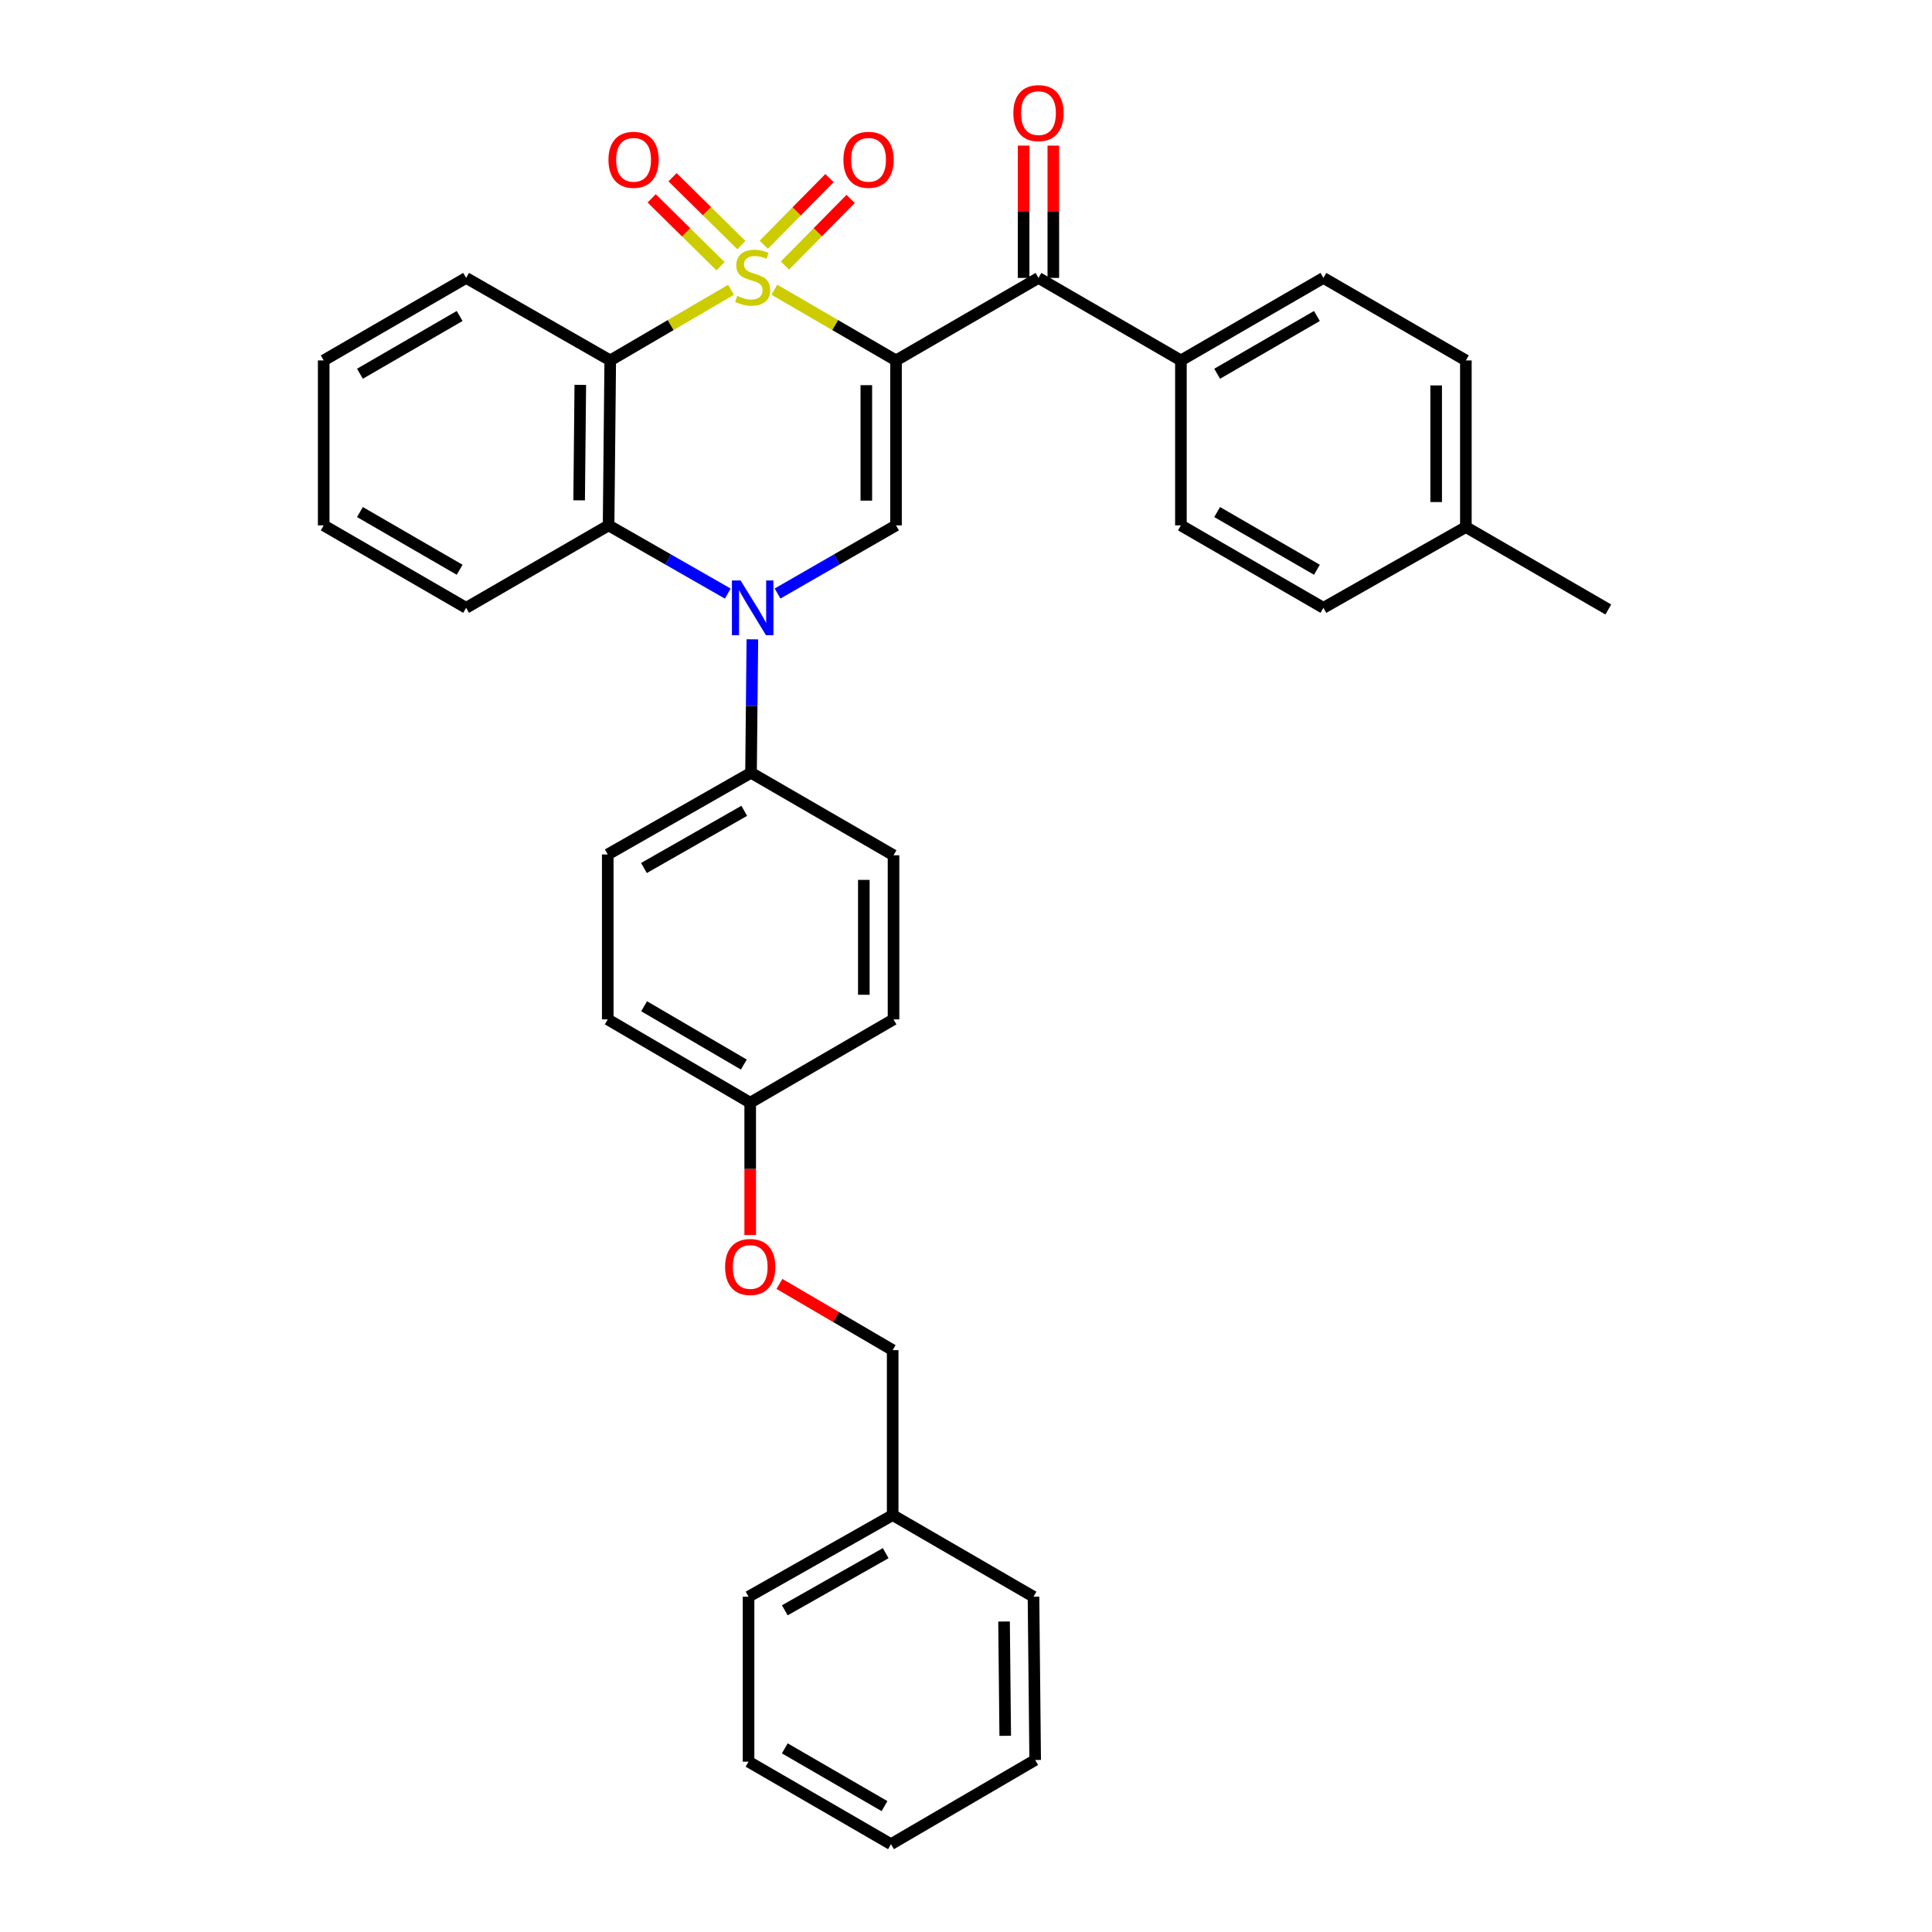 <?xml version='1.0' encoding='iso-8859-1'?>
<svg version='1.1' baseProfile='full'
              xmlns='http://www.w3.org/2000/svg'
                      xmlns:rdkit='http://www.rdkit.org/xml'
                      xmlns:xlink='http://www.w3.org/1999/xlink'
                  xml:space='preserve'
width='1000px' height='1000px' viewBox='0 0 1000 1000'>
<!-- END OF HEADER -->
<rect style='opacity:1.0;fill:#FFFFFF;stroke:none' width='1000' height='1000' x='0' y='0'> </rect>
<path class='bond-0' d='M 400.808,149.957 L 432.293,168.255' style='fill:none;fill-rule:evenodd;stroke:#CCCC00;stroke-width:6px;stroke-linecap:butt;stroke-linejoin:miter;stroke-opacity:1' />
<path class='bond-0' d='M 432.293,168.255 L 463.778,186.554' style='fill:none;fill-rule:evenodd;stroke:#000000;stroke-width:6px;stroke-linecap:butt;stroke-linejoin:miter;stroke-opacity:1' />
<path class='bond-1' d='M 378.368,149.992 L 347.113,168.273' style='fill:none;fill-rule:evenodd;stroke:#CCCC00;stroke-width:6px;stroke-linecap:butt;stroke-linejoin:miter;stroke-opacity:1' />
<path class='bond-1' d='M 347.113,168.273 L 315.858,186.554' style='fill:none;fill-rule:evenodd;stroke:#000000;stroke-width:6px;stroke-linecap:butt;stroke-linejoin:miter;stroke-opacity:1' />
<path class='bond-6' d='M 406.27,137.457 L 423.279,120.211' style='fill:none;fill-rule:evenodd;stroke:#CCCC00;stroke-width:6px;stroke-linecap:butt;stroke-linejoin:miter;stroke-opacity:1' />
<path class='bond-6' d='M 423.279,120.211 L 440.288,102.964' style='fill:none;fill-rule:evenodd;stroke:#FF0000;stroke-width:6px;stroke-linecap:butt;stroke-linejoin:miter;stroke-opacity:1' />
<path class='bond-6' d='M 395.326,126.665 L 412.336,109.418' style='fill:none;fill-rule:evenodd;stroke:#CCCC00;stroke-width:6px;stroke-linecap:butt;stroke-linejoin:miter;stroke-opacity:1' />
<path class='bond-6' d='M 412.336,109.418 L 429.345,92.172' style='fill:none;fill-rule:evenodd;stroke:#FF0000;stroke-width:6px;stroke-linecap:butt;stroke-linejoin:miter;stroke-opacity:1' />
<path class='bond-7' d='M 383.735,126.869 L 365.921,109.297' style='fill:none;fill-rule:evenodd;stroke:#CCCC00;stroke-width:6px;stroke-linecap:butt;stroke-linejoin:miter;stroke-opacity:1' />
<path class='bond-7' d='M 365.921,109.297 L 348.107,91.725' style='fill:none;fill-rule:evenodd;stroke:#FF0000;stroke-width:6px;stroke-linecap:butt;stroke-linejoin:miter;stroke-opacity:1' />
<path class='bond-7' d='M 372.942,137.812 L 355.128,120.239' style='fill:none;fill-rule:evenodd;stroke:#CCCC00;stroke-width:6px;stroke-linecap:butt;stroke-linejoin:miter;stroke-opacity:1' />
<path class='bond-7' d='M 355.128,120.239 L 337.313,102.667' style='fill:none;fill-rule:evenodd;stroke:#FF0000;stroke-width:6px;stroke-linecap:butt;stroke-linejoin:miter;stroke-opacity:1' />
<path class='bond-3' d='M 463.778,186.554 L 463.778,271.935' style='fill:none;fill-rule:evenodd;stroke:#000000;stroke-width:6px;stroke-linecap:butt;stroke-linejoin:miter;stroke-opacity:1' />
<path class='bond-3' d='M 448.408,199.361 L 448.408,259.128' style='fill:none;fill-rule:evenodd;stroke:#000000;stroke-width:6px;stroke-linecap:butt;stroke-linejoin:miter;stroke-opacity:1' />
<path class='bond-5' d='M 463.778,186.554 L 537.512,143.851' style='fill:none;fill-rule:evenodd;stroke:#000000;stroke-width:6px;stroke-linecap:butt;stroke-linejoin:miter;stroke-opacity:1' />
<path class='bond-4' d='M 315.858,186.554 L 315.004,271.935' style='fill:none;fill-rule:evenodd;stroke:#000000;stroke-width:6px;stroke-linecap:butt;stroke-linejoin:miter;stroke-opacity:1' />
<path class='bond-4' d='M 300.361,199.207 L 299.763,258.974' style='fill:none;fill-rule:evenodd;stroke:#000000;stroke-width:6px;stroke-linecap:butt;stroke-linejoin:miter;stroke-opacity:1' />
<path class='bond-16' d='M 315.858,186.554 L 241.27,143.851' style='fill:none;fill-rule:evenodd;stroke:#000000;stroke-width:6px;stroke-linecap:butt;stroke-linejoin:miter;stroke-opacity:1' />
<path class='bond-2' d='M 376.695,307.237 L 345.849,289.586' style='fill:none;fill-rule:evenodd;stroke:#0000FF;stroke-width:6px;stroke-linecap:butt;stroke-linejoin:miter;stroke-opacity:1' />
<path class='bond-2' d='M 345.849,289.586 L 315.004,271.935' style='fill:none;fill-rule:evenodd;stroke:#000000;stroke-width:6px;stroke-linecap:butt;stroke-linejoin:miter;stroke-opacity:1' />
<path class='bond-8' d='M 389.42,330.907 L 389.075,365.446' style='fill:none;fill-rule:evenodd;stroke:#0000FF;stroke-width:6px;stroke-linecap:butt;stroke-linejoin:miter;stroke-opacity:1' />
<path class='bond-8' d='M 389.075,365.446 L 388.729,399.985' style='fill:none;fill-rule:evenodd;stroke:#000000;stroke-width:6px;stroke-linecap:butt;stroke-linejoin:miter;stroke-opacity:1' />
<path class='bond-34' d='M 402.463,307.204 L 433.12,289.569' style='fill:none;fill-rule:evenodd;stroke:#0000FF;stroke-width:6px;stroke-linecap:butt;stroke-linejoin:miter;stroke-opacity:1' />
<path class='bond-34' d='M 433.12,289.569 L 463.778,271.935' style='fill:none;fill-rule:evenodd;stroke:#000000;stroke-width:6px;stroke-linecap:butt;stroke-linejoin:miter;stroke-opacity:1' />
<path class='bond-24' d='M 315.004,271.935 L 241.27,314.612' style='fill:none;fill-rule:evenodd;stroke:#000000;stroke-width:6px;stroke-linecap:butt;stroke-linejoin:miter;stroke-opacity:1' />
<path class='bond-9' d='M 537.512,143.851 L 611.237,186.554' style='fill:none;fill-rule:evenodd;stroke:#000000;stroke-width:6px;stroke-linecap:butt;stroke-linejoin:miter;stroke-opacity:1' />
<path class='bond-10' d='M 545.197,143.851 L 545.197,109.608' style='fill:none;fill-rule:evenodd;stroke:#000000;stroke-width:6px;stroke-linecap:butt;stroke-linejoin:miter;stroke-opacity:1' />
<path class='bond-10' d='M 545.197,109.608 L 545.197,75.365' style='fill:none;fill-rule:evenodd;stroke:#FF0000;stroke-width:6px;stroke-linecap:butt;stroke-linejoin:miter;stroke-opacity:1' />
<path class='bond-10' d='M 529.826,143.851 L 529.826,109.608' style='fill:none;fill-rule:evenodd;stroke:#000000;stroke-width:6px;stroke-linecap:butt;stroke-linejoin:miter;stroke-opacity:1' />
<path class='bond-10' d='M 529.826,109.608 L 529.826,75.365' style='fill:none;fill-rule:evenodd;stroke:#FF0000;stroke-width:6px;stroke-linecap:butt;stroke-linejoin:miter;stroke-opacity:1' />
<path class='bond-11' d='M 388.729,399.985 L 314.569,442.269' style='fill:none;fill-rule:evenodd;stroke:#000000;stroke-width:6px;stroke-linecap:butt;stroke-linejoin:miter;stroke-opacity:1' />
<path class='bond-11' d='M 385.218,419.679 L 333.306,449.279' style='fill:none;fill-rule:evenodd;stroke:#000000;stroke-width:6px;stroke-linecap:butt;stroke-linejoin:miter;stroke-opacity:1' />
<path class='bond-12' d='M 388.729,399.985 L 462.488,442.688' style='fill:none;fill-rule:evenodd;stroke:#000000;stroke-width:6px;stroke-linecap:butt;stroke-linejoin:miter;stroke-opacity:1' />
<path class='bond-13' d='M 611.237,186.554 L 684.996,143.851' style='fill:none;fill-rule:evenodd;stroke:#000000;stroke-width:6px;stroke-linecap:butt;stroke-linejoin:miter;stroke-opacity:1' />
<path class='bond-13' d='M 630.002,193.45 L 681.633,163.558' style='fill:none;fill-rule:evenodd;stroke:#000000;stroke-width:6px;stroke-linecap:butt;stroke-linejoin:miter;stroke-opacity:1' />
<path class='bond-14' d='M 611.237,186.554 L 611.237,271.935' style='fill:none;fill-rule:evenodd;stroke:#000000;stroke-width:6px;stroke-linecap:butt;stroke-linejoin:miter;stroke-opacity:1' />
<path class='bond-20' d='M 314.569,442.269 L 314.569,527.633' style='fill:none;fill-rule:evenodd;stroke:#000000;stroke-width:6px;stroke-linecap:butt;stroke-linejoin:miter;stroke-opacity:1' />
<path class='bond-19' d='M 462.488,442.688 L 462.488,527.633' style='fill:none;fill-rule:evenodd;stroke:#000000;stroke-width:6px;stroke-linecap:butt;stroke-linejoin:miter;stroke-opacity:1' />
<path class='bond-19' d='M 447.118,455.43 L 447.118,514.891' style='fill:none;fill-rule:evenodd;stroke:#000000;stroke-width:6px;stroke-linecap:butt;stroke-linejoin:miter;stroke-opacity:1' />
<path class='bond-22' d='M 684.996,143.851 L 758.73,186.554' style='fill:none;fill-rule:evenodd;stroke:#000000;stroke-width:6px;stroke-linecap:butt;stroke-linejoin:miter;stroke-opacity:1' />
<path class='bond-21' d='M 611.237,271.935 L 684.996,314.612' style='fill:none;fill-rule:evenodd;stroke:#000000;stroke-width:6px;stroke-linecap:butt;stroke-linejoin:miter;stroke-opacity:1' />
<path class='bond-21' d='M 629.998,265.033 L 681.63,294.907' style='fill:none;fill-rule:evenodd;stroke:#000000;stroke-width:6px;stroke-linecap:butt;stroke-linejoin:miter;stroke-opacity:1' />
<path class='bond-15' d='M 388.302,639.256 L 388.302,605.001' style='fill:none;fill-rule:evenodd;stroke:#FF0000;stroke-width:6px;stroke-linecap:butt;stroke-linejoin:miter;stroke-opacity:1' />
<path class='bond-15' d='M 388.302,605.001 L 388.302,570.746' style='fill:none;fill-rule:evenodd;stroke:#000000;stroke-width:6px;stroke-linecap:butt;stroke-linejoin:miter;stroke-opacity:1' />
<path class='bond-18' d='M 403.438,664.553 L 432.741,681.691' style='fill:none;fill-rule:evenodd;stroke:#FF0000;stroke-width:6px;stroke-linecap:butt;stroke-linejoin:miter;stroke-opacity:1' />
<path class='bond-18' d='M 432.741,681.691 L 462.044,698.83' style='fill:none;fill-rule:evenodd;stroke:#000000;stroke-width:6px;stroke-linecap:butt;stroke-linejoin:miter;stroke-opacity:1' />
<path class='bond-29' d='M 241.27,143.851 L 167.545,186.554' style='fill:none;fill-rule:evenodd;stroke:#000000;stroke-width:6px;stroke-linecap:butt;stroke-linejoin:miter;stroke-opacity:1' />
<path class='bond-29' d='M 237.915,163.556 L 186.308,193.449' style='fill:none;fill-rule:evenodd;stroke:#000000;stroke-width:6px;stroke-linecap:butt;stroke-linejoin:miter;stroke-opacity:1' />
<path class='bond-17' d='M 388.302,570.746 L 462.488,527.633' style='fill:none;fill-rule:evenodd;stroke:#000000;stroke-width:6px;stroke-linecap:butt;stroke-linejoin:miter;stroke-opacity:1' />
<path class='bond-36' d='M 388.302,570.746 L 314.569,527.633' style='fill:none;fill-rule:evenodd;stroke:#000000;stroke-width:6px;stroke-linecap:butt;stroke-linejoin:miter;stroke-opacity:1' />
<path class='bond-36' d='M 385,551.011 L 333.387,520.832' style='fill:none;fill-rule:evenodd;stroke:#000000;stroke-width:6px;stroke-linecap:butt;stroke-linejoin:miter;stroke-opacity:1' />
<path class='bond-25' d='M 462.044,698.83 L 462.044,784.202' style='fill:none;fill-rule:evenodd;stroke:#000000;stroke-width:6px;stroke-linecap:butt;stroke-linejoin:miter;stroke-opacity:1' />
<path class='bond-23' d='M 684.996,314.612 L 758.73,272.797' style='fill:none;fill-rule:evenodd;stroke:#000000;stroke-width:6px;stroke-linecap:butt;stroke-linejoin:miter;stroke-opacity:1' />
<path class='bond-37' d='M 758.73,186.554 L 758.73,272.797' style='fill:none;fill-rule:evenodd;stroke:#000000;stroke-width:6px;stroke-linecap:butt;stroke-linejoin:miter;stroke-opacity:1' />
<path class='bond-37' d='M 743.36,199.491 L 743.36,259.861' style='fill:none;fill-rule:evenodd;stroke:#000000;stroke-width:6px;stroke-linecap:butt;stroke-linejoin:miter;stroke-opacity:1' />
<path class='bond-26' d='M 758.73,272.797 L 832.455,315.466' style='fill:none;fill-rule:evenodd;stroke:#000000;stroke-width:6px;stroke-linecap:butt;stroke-linejoin:miter;stroke-opacity:1' />
<path class='bond-35' d='M 241.27,314.612 L 167.545,271.935' style='fill:none;fill-rule:evenodd;stroke:#000000;stroke-width:6px;stroke-linecap:butt;stroke-linejoin:miter;stroke-opacity:1' />
<path class='bond-35' d='M 237.912,294.909 L 186.304,265.034' style='fill:none;fill-rule:evenodd;stroke:#000000;stroke-width:6px;stroke-linecap:butt;stroke-linejoin:miter;stroke-opacity:1' />
<path class='bond-27' d='M 462.044,784.202 L 387.448,826.461' style='fill:none;fill-rule:evenodd;stroke:#000000;stroke-width:6px;stroke-linecap:butt;stroke-linejoin:miter;stroke-opacity:1' />
<path class='bond-27' d='M 458.431,803.914 L 406.214,833.496' style='fill:none;fill-rule:evenodd;stroke:#000000;stroke-width:6px;stroke-linecap:butt;stroke-linejoin:miter;stroke-opacity:1' />
<path class='bond-28' d='M 462.044,784.202 L 534.933,826.461' style='fill:none;fill-rule:evenodd;stroke:#000000;stroke-width:6px;stroke-linecap:butt;stroke-linejoin:miter;stroke-opacity:1' />
<path class='bond-32' d='M 387.448,826.461 L 387.448,911.842' style='fill:none;fill-rule:evenodd;stroke:#000000;stroke-width:6px;stroke-linecap:butt;stroke-linejoin:miter;stroke-opacity:1' />
<path class='bond-31' d='M 534.933,826.461 L 535.804,910.971' style='fill:none;fill-rule:evenodd;stroke:#000000;stroke-width:6px;stroke-linecap:butt;stroke-linejoin:miter;stroke-opacity:1' />
<path class='bond-31' d='M 519.694,839.296 L 520.304,898.453' style='fill:none;fill-rule:evenodd;stroke:#000000;stroke-width:6px;stroke-linecap:butt;stroke-linejoin:miter;stroke-opacity:1' />
<path class='bond-30' d='M 167.545,186.554 L 167.545,271.935' style='fill:none;fill-rule:evenodd;stroke:#000000;stroke-width:6px;stroke-linecap:butt;stroke-linejoin:miter;stroke-opacity:1' />
<path class='bond-33' d='M 535.804,910.971 L 461.173,954.545' style='fill:none;fill-rule:evenodd;stroke:#000000;stroke-width:6px;stroke-linecap:butt;stroke-linejoin:miter;stroke-opacity:1' />
<path class='bond-38' d='M 387.448,911.842 L 461.173,954.545' style='fill:none;fill-rule:evenodd;stroke:#000000;stroke-width:6px;stroke-linecap:butt;stroke-linejoin:miter;stroke-opacity:1' />
<path class='bond-38' d='M 406.211,904.948 L 457.818,934.84' style='fill:none;fill-rule:evenodd;stroke:#000000;stroke-width:6px;stroke-linecap:butt;stroke-linejoin:miter;stroke-opacity:1' />
<path  class='atom-0' d='M 381.583 153.152
Q 381.903 153.272, 383.223 153.832
Q 384.543 154.392, 385.983 154.752
Q 387.463 155.072, 388.903 155.072
Q 391.583 155.072, 393.143 153.792
Q 394.703 152.472, 394.703 150.192
Q 394.703 148.632, 393.903 147.672
Q 393.143 146.712, 391.943 146.192
Q 390.743 145.672, 388.743 145.072
Q 386.223 144.312, 384.703 143.592
Q 383.223 142.872, 382.143 141.352
Q 381.103 139.832, 381.103 137.272
Q 381.103 133.712, 383.503 131.512
Q 385.943 129.312, 390.743 129.312
Q 394.023 129.312, 397.743 130.872
L 396.823 133.952
Q 393.423 132.552, 390.863 132.552
Q 388.103 132.552, 386.583 133.712
Q 385.063 134.832, 385.103 136.792
Q 385.103 138.312, 385.863 139.232
Q 386.663 140.152, 387.783 140.672
Q 388.943 141.192, 390.863 141.792
Q 393.423 142.592, 394.943 143.392
Q 396.463 144.192, 397.543 145.832
Q 398.663 147.432, 398.663 150.192
Q 398.663 154.112, 396.023 156.232
Q 393.423 158.312, 389.063 158.312
Q 386.543 158.312, 384.623 157.752
Q 382.743 157.232, 380.503 156.312
L 381.583 153.152
' fill='#CCCC00'/>
<path  class='atom-3' d='M 383.323 300.452
L 392.603 315.452
Q 393.523 316.932, 395.003 319.612
Q 396.483 322.292, 396.563 322.452
L 396.563 300.452
L 400.323 300.452
L 400.323 328.772
L 396.443 328.772
L 386.483 312.372
Q 385.323 310.452, 384.083 308.252
Q 382.883 306.052, 382.523 305.372
L 382.523 328.772
L 378.843 328.772
L 378.843 300.452
L 383.323 300.452
' fill='#0000FF'/>
<path  class='atom-7' d='M 436.552 82.707
Q 436.552 75.907, 439.912 72.107
Q 443.272 68.307, 449.552 68.307
Q 455.832 68.307, 459.192 72.107
Q 462.552 75.907, 462.552 82.707
Q 462.552 89.587, 459.152 93.507
Q 455.752 97.387, 449.552 97.387
Q 443.312 97.387, 439.912 93.507
Q 436.552 89.627, 436.552 82.707
M 449.552 94.187
Q 453.872 94.187, 456.192 91.307
Q 458.552 88.387, 458.552 82.707
Q 458.552 77.147, 456.192 74.347
Q 453.872 71.507, 449.552 71.507
Q 445.232 71.507, 442.872 74.307
Q 440.552 77.107, 440.552 82.707
Q 440.552 88.427, 442.872 91.307
Q 445.232 94.187, 449.552 94.187
' fill='#FF0000'/>
<path  class='atom-8' d='M 314.941 82.707
Q 314.941 75.907, 318.301 72.107
Q 321.661 68.307, 327.941 68.307
Q 334.221 68.307, 337.581 72.107
Q 340.941 75.907, 340.941 82.707
Q 340.941 89.587, 337.541 93.507
Q 334.141 97.387, 327.941 97.387
Q 321.701 97.387, 318.301 93.507
Q 314.941 89.627, 314.941 82.707
M 327.941 94.187
Q 332.261 94.187, 334.581 91.307
Q 336.941 88.387, 336.941 82.707
Q 336.941 77.147, 334.581 74.347
Q 332.261 71.507, 327.941 71.507
Q 323.621 71.507, 321.261 74.307
Q 318.941 77.107, 318.941 82.707
Q 318.941 88.427, 321.261 91.307
Q 323.621 94.187, 327.941 94.187
' fill='#FF0000'/>
<path  class='atom-11' d='M 524.512 58.55
Q 524.512 51.75, 527.872 47.95
Q 531.232 44.15, 537.512 44.15
Q 543.792 44.15, 547.152 47.95
Q 550.512 51.75, 550.512 58.55
Q 550.512 65.43, 547.112 69.35
Q 543.712 73.23, 537.512 73.23
Q 531.272 73.23, 527.872 69.35
Q 524.512 65.47, 524.512 58.55
M 537.512 70.03
Q 541.832 70.03, 544.152 67.15
Q 546.512 64.23, 546.512 58.55
Q 546.512 52.99, 544.152 50.19
Q 541.832 47.35, 537.512 47.35
Q 533.192 47.35, 530.832 50.15
Q 528.512 52.95, 528.512 58.55
Q 528.512 64.27, 530.832 67.15
Q 533.192 70.03, 537.512 70.03
' fill='#FF0000'/>
<path  class='atom-16' d='M 375.302 655.78
Q 375.302 648.98, 378.662 645.18
Q 382.022 641.38, 388.302 641.38
Q 394.582 641.38, 397.942 645.18
Q 401.302 648.98, 401.302 655.78
Q 401.302 662.66, 397.902 666.58
Q 394.502 670.46, 388.302 670.46
Q 382.062 670.46, 378.662 666.58
Q 375.302 662.7, 375.302 655.78
M 388.302 667.26
Q 392.622 667.26, 394.942 664.38
Q 397.302 661.46, 397.302 655.78
Q 397.302 650.22, 394.942 647.42
Q 392.622 644.58, 388.302 644.58
Q 383.982 644.58, 381.622 647.38
Q 379.302 650.18, 379.302 655.78
Q 379.302 661.5, 381.622 664.38
Q 383.982 667.26, 388.302 667.26
' fill='#FF0000'/>
</svg>
